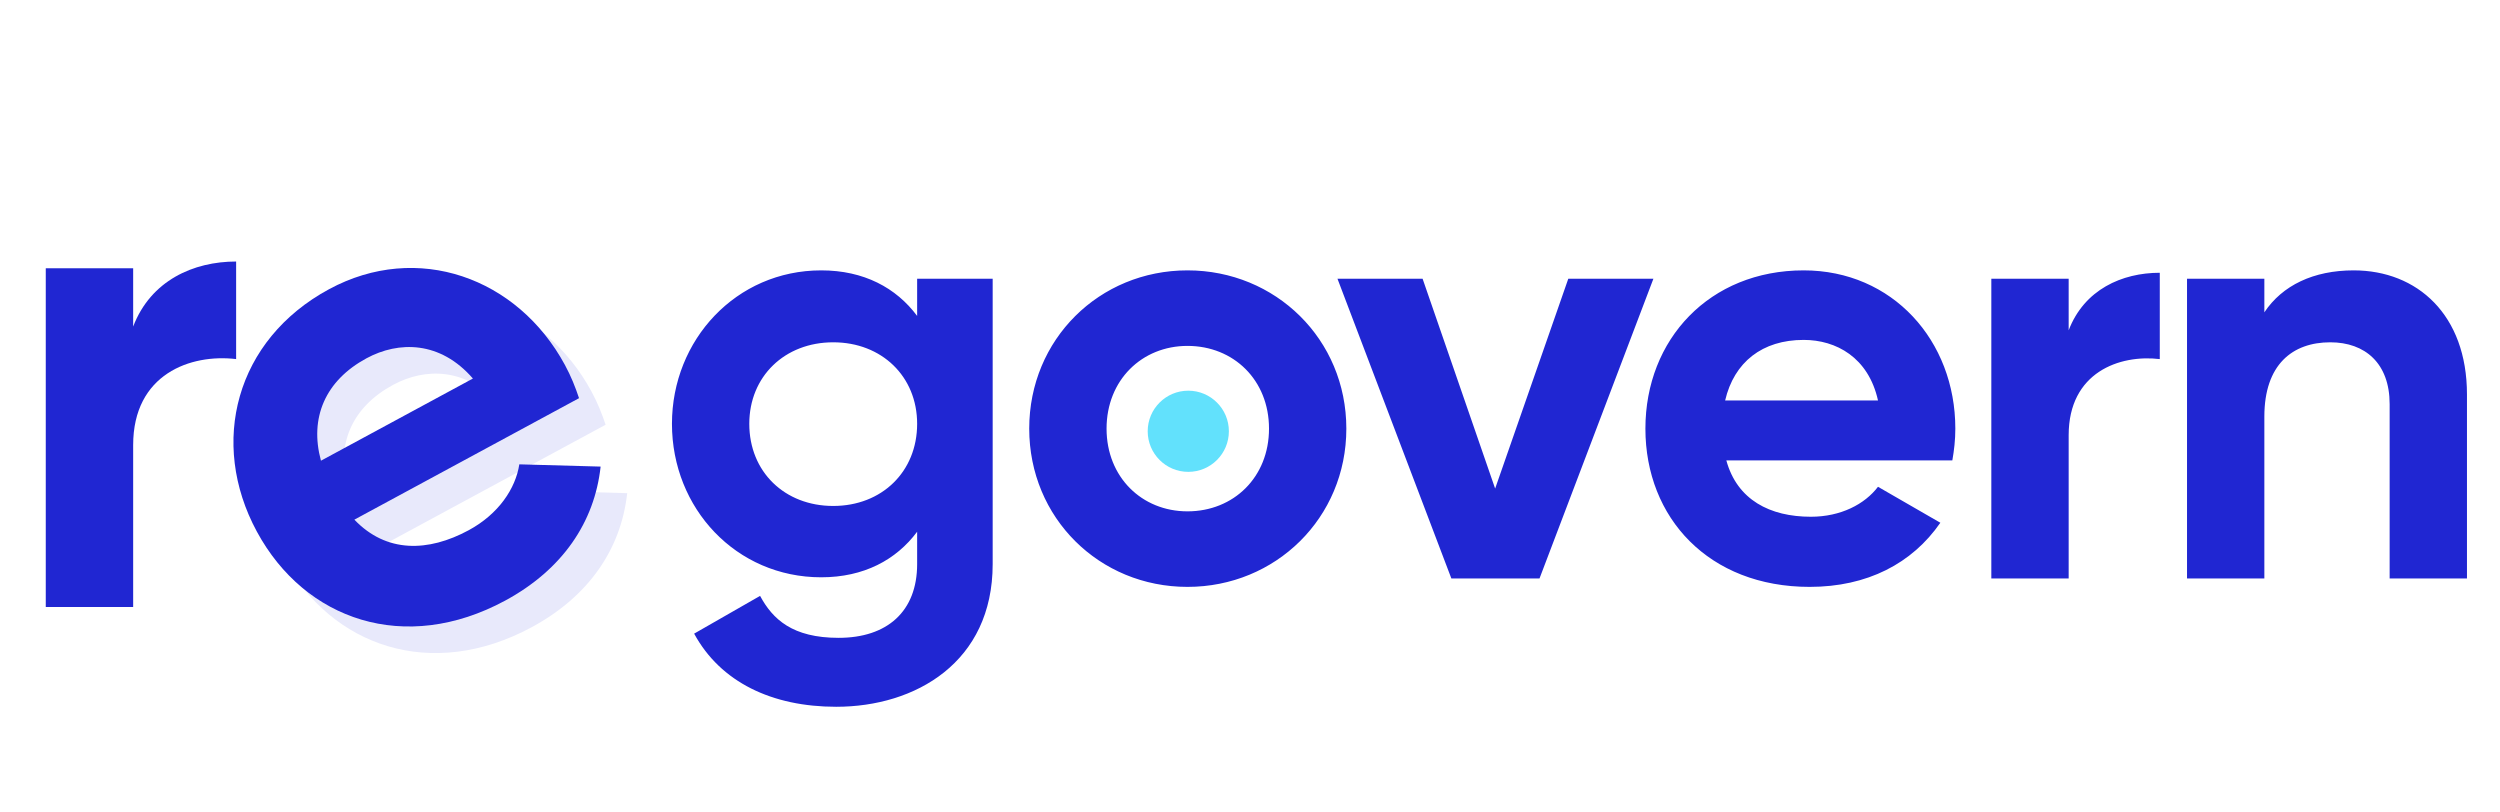 <svg width="425" height="138" viewBox="0 0 425 138" fill="none" xmlns="http://www.w3.org/2000/svg">
<path d="M22.637 55.515C25.631 47.683 32.886 44.459 40.142 44.459V61.043C32.426 60.121 22.637 63.576 22.637 75.669V103.193H7.78V45.61H22.637V55.515Z" fill="#2026D2"/>
<path d="M64.761 92.858C70.2 98.558 77.305 98.382 84.194 94.657C89.259 91.918 92.161 87.6 92.801 83.457L106.623 83.838C105.587 93.302 100.126 101.361 90.4 106.619C73.381 115.822 56.344 109.979 48.182 94.884C40.02 79.79 44.56 62.279 60.465 53.679C75.457 45.572 92.504 51.672 100.556 66.564C101.597 68.489 102.325 70.32 102.953 72.207L64.761 92.858ZM59.081 82.838L84.913 68.869C79.348 62.452 72.289 62.472 66.819 65.43C59.829 69.21 57.094 75.532 59.081 82.838Z" fill="#E8E9FB"/>
<path d="M60.243 88.34C65.682 94.04 72.788 93.864 79.677 90.139C84.742 87.4 87.644 83.081 88.284 78.938L102.106 79.32C101.07 88.783 95.608 96.842 85.883 102.101C68.864 111.304 51.826 105.46 43.664 90.366C35.502 75.272 40.042 57.76 55.947 49.16C70.94 41.053 87.986 47.154 96.038 62.045C97.079 63.97 97.808 65.802 98.435 67.689L60.243 88.34ZM54.563 78.319L80.395 64.351C74.831 57.933 67.772 57.953 62.301 60.911C55.311 64.691 52.577 71.014 54.563 78.319Z" fill="#2026D2"/>
<path d="M155.914 47.389H168.754V95.898C168.754 112.611 155.608 120.152 142.156 120.152C131.252 120.152 122.488 115.974 118.004 107.719L129.214 101.299C131.354 105.274 134.717 108.433 142.564 108.433C150.818 108.433 155.914 103.949 155.914 95.898V90.395C152.347 95.185 146.844 98.14 139.608 98.14C125.137 98.14 114.233 86.42 114.233 72.051C114.233 57.784 125.137 45.963 139.608 45.963C146.844 45.963 152.347 48.918 155.914 53.708V47.389ZM141.647 86.013C149.901 86.013 155.914 80.204 155.914 72.051C155.914 64.001 149.901 58.192 141.647 58.192C133.392 58.192 127.379 64.001 127.379 72.051C127.379 80.204 133.392 86.013 141.647 86.013ZM201.872 99.77C186.892 99.77 174.968 88.051 174.968 72.867C174.968 57.682 186.892 45.963 201.872 45.963C216.853 45.963 228.878 57.682 228.878 72.867C228.878 88.051 216.853 99.77 201.872 99.77ZM201.872 86.93C209.719 86.93 215.732 81.121 215.732 72.867C215.732 64.612 209.719 58.803 201.872 58.803C194.127 58.803 188.115 64.612 188.115 72.867C188.115 81.121 194.127 86.93 201.872 86.93ZM266.607 47.389H281.078L261.715 98.344H246.734L227.372 47.389H241.843L254.174 83.057L266.607 47.389ZM293.477 78.268C295.311 84.994 300.916 87.847 307.846 87.847C312.942 87.847 317.018 85.707 319.26 82.752L329.858 88.866C325.069 95.796 317.426 99.77 307.642 99.77C290.522 99.77 279.719 88.051 279.719 72.867C279.719 57.682 290.624 45.963 306.623 45.963C321.706 45.963 332.406 57.886 332.406 72.867C332.406 74.803 332.202 76.535 331.897 78.268H293.477ZM293.273 68.077H319.26C317.629 60.739 312.126 57.784 306.623 57.784C299.592 57.784 294.802 61.555 293.273 68.077ZM351.673 56.154C354.322 49.224 360.742 46.37 367.163 46.37V61.045C360.335 60.23 351.673 63.287 351.673 73.988V98.344H338.526V47.389H351.673V56.154ZM400.125 45.963C410.927 45.963 419.385 53.504 419.385 67.058V98.344H406.239V68.688C406.239 61.758 402.061 58.192 396.15 58.192C389.73 58.192 384.94 61.962 384.94 70.828V98.344H371.794V47.389H384.94V53.096C387.997 48.51 393.297 45.963 400.125 45.963Z" fill="#2026D2"/>
<circle cx="202.009" cy="73.316" r="6.9" fill="#62E1FC"/>
</svg>
